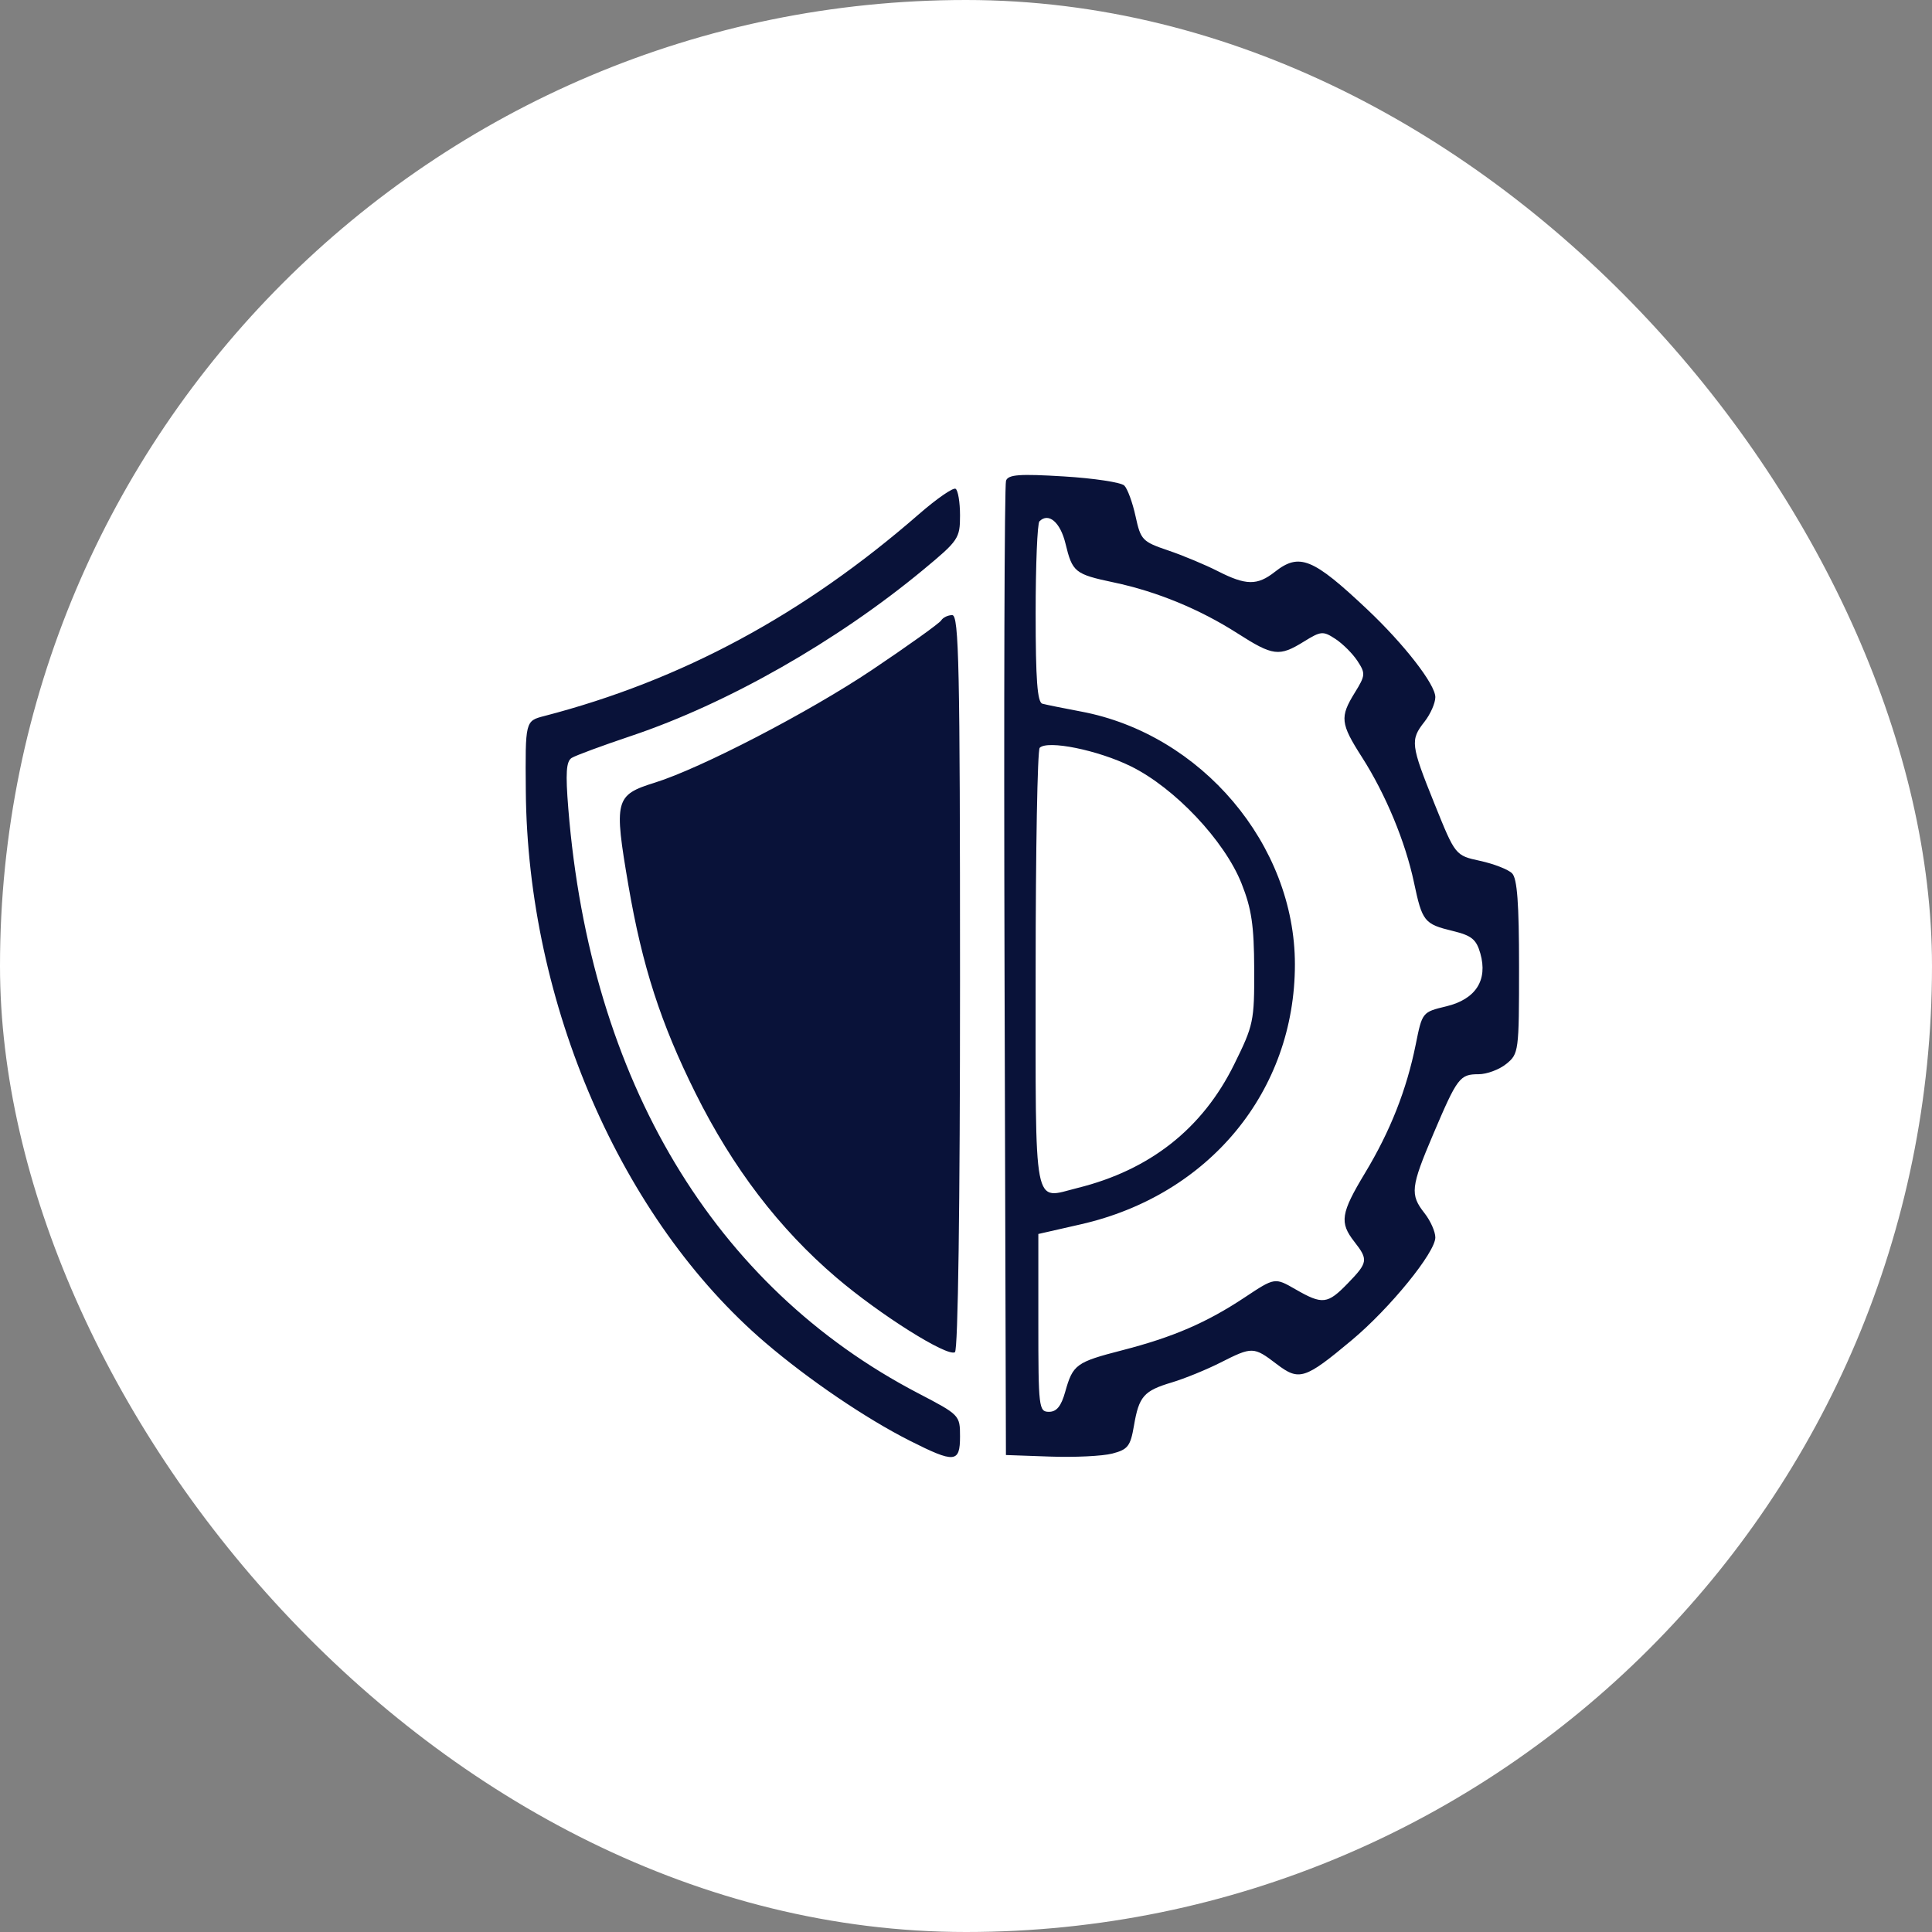 <?xml version="1.0" encoding="UTF-8"?> <svg xmlns="http://www.w3.org/2000/svg" width="120" height="120" viewBox="0 0 120 120" fill="none"><rect x="0" y="0" width="120" height="120" fill="#808080" stroke="none"/> <rect width="120" height="120" rx="60" fill="white"></rect> <path fill-rule="evenodd" clip-rule="evenodd" d="M62.486 29.853C62.388 30.111 62.346 43.834 62.394 60.348L62.48 90.374L65.234 90.471C66.748 90.525 68.482 90.441 69.086 90.284C70.053 90.033 70.214 89.826 70.431 88.557C70.744 86.723 71.04 86.386 72.793 85.862C73.579 85.626 74.935 85.073 75.805 84.633C77.778 83.634 77.869 83.637 79.288 84.719C80.692 85.79 81.042 85.679 83.958 83.242C86.33 81.261 89.151 77.793 89.151 76.861C89.151 76.501 88.849 75.823 88.48 75.353C87.569 74.195 87.62 73.737 89.029 70.427C90.517 66.928 90.673 66.722 91.839 66.722C92.35 66.722 93.124 66.434 93.559 66.081C94.332 65.455 94.351 65.309 94.351 60.059C94.351 56.1 94.237 54.563 93.917 54.243C93.677 54.003 92.787 53.656 91.938 53.471C90.394 53.136 90.394 53.136 89.108 49.948C87.618 46.254 87.582 45.966 88.48 44.825C88.849 44.355 89.151 43.669 89.151 43.3C89.151 42.508 87.21 40.008 84.912 37.842C81.536 34.658 80.705 34.322 79.178 35.523C78.093 36.377 77.388 36.367 75.639 35.475C74.864 35.08 73.474 34.5 72.549 34.186C70.952 33.644 70.851 33.537 70.532 32.069C70.347 31.218 70.033 30.359 69.834 30.16C69.634 29.961 67.94 29.705 66.068 29.591C63.321 29.424 62.631 29.474 62.486 29.853ZM57.078 31.934C49.911 38.179 42.337 42.259 33.797 44.476C32.623 44.781 32.623 44.781 32.659 49.126C32.769 62.346 38.585 75.74 47.538 83.396C50.235 85.701 53.783 88.109 56.516 89.489C59.299 90.893 59.629 90.864 59.629 89.217C59.629 87.905 59.604 87.879 57.029 86.537C44.336 79.919 36.662 67.101 35.3 50.242C35.119 48.004 35.167 47.287 35.511 47.074C35.755 46.923 37.417 46.309 39.205 45.709C45.18 43.704 51.999 39.823 57.364 35.373C59.535 33.573 59.629 33.434 59.629 32.012C59.629 31.197 59.505 30.453 59.354 30.36C59.203 30.267 58.179 30.975 57.078 31.934ZM66.177 33.754C66.61 35.544 66.757 35.663 69.19 36.178C71.853 36.741 74.518 37.838 76.856 39.334C79.072 40.752 79.451 40.799 80.985 39.851C82.05 39.192 82.177 39.182 82.949 39.688C83.403 39.986 84.017 40.6 84.315 41.054C84.821 41.826 84.811 41.953 84.152 43.018C83.211 44.54 83.254 44.936 84.59 47.024C86.063 49.326 87.289 52.278 87.825 54.813C88.34 57.244 88.459 57.393 90.242 57.826C91.407 58.109 91.698 58.347 91.946 59.218C92.42 60.882 91.66 62.064 89.835 62.504C88.339 62.864 88.338 62.865 87.933 64.877C87.367 67.687 86.355 70.252 84.788 72.851C83.277 75.357 83.187 75.93 84.119 77.123C84.994 78.241 84.967 78.418 83.718 79.706C82.452 81.012 82.144 81.048 80.459 80.078C79.181 79.343 79.181 79.343 77.314 80.582C74.948 82.153 72.866 83.052 69.705 83.867C66.838 84.606 66.638 84.752 66.163 86.446C65.912 87.342 65.629 87.69 65.154 87.69C64.523 87.69 64.493 87.437 64.493 82.168V76.645L67.133 76.044C75.112 74.225 80.429 67.769 80.429 59.899C80.429 52.466 74.622 45.6 67.147 44.195C66.057 43.99 64.976 43.771 64.745 43.709C64.431 43.624 64.326 42.213 64.326 38.105C64.326 35.086 64.432 32.509 64.561 32.38C65.128 31.813 65.857 32.434 66.177 33.754ZM58.459 38.535C58.347 38.716 56.413 40.1 54.162 41.61C50.254 44.231 43.538 47.717 40.674 48.611C38.198 49.383 38.123 49.677 39.034 55.005C39.889 60.001 41.038 63.559 43.199 67.897C45.515 72.549 48.399 76.324 51.945 79.349C54.65 81.656 58.828 84.287 59.312 83.989C59.506 83.869 59.629 74.949 59.629 60.999C59.629 41.377 59.562 38.206 59.145 38.206C58.879 38.206 58.571 38.354 58.459 38.535ZM70.243 47.598C72.963 48.937 76.055 52.212 77.114 54.874C77.739 56.447 77.891 57.48 77.901 60.198C77.912 63.432 77.861 63.675 76.649 66.126C74.684 70.103 71.428 72.67 66.932 73.786C64.135 74.48 64.326 75.471 64.326 60.247C64.326 52.799 64.439 46.59 64.577 46.448C65.061 45.953 68.194 46.589 70.243 47.598Z" fill="#091239"></path> </svg> 